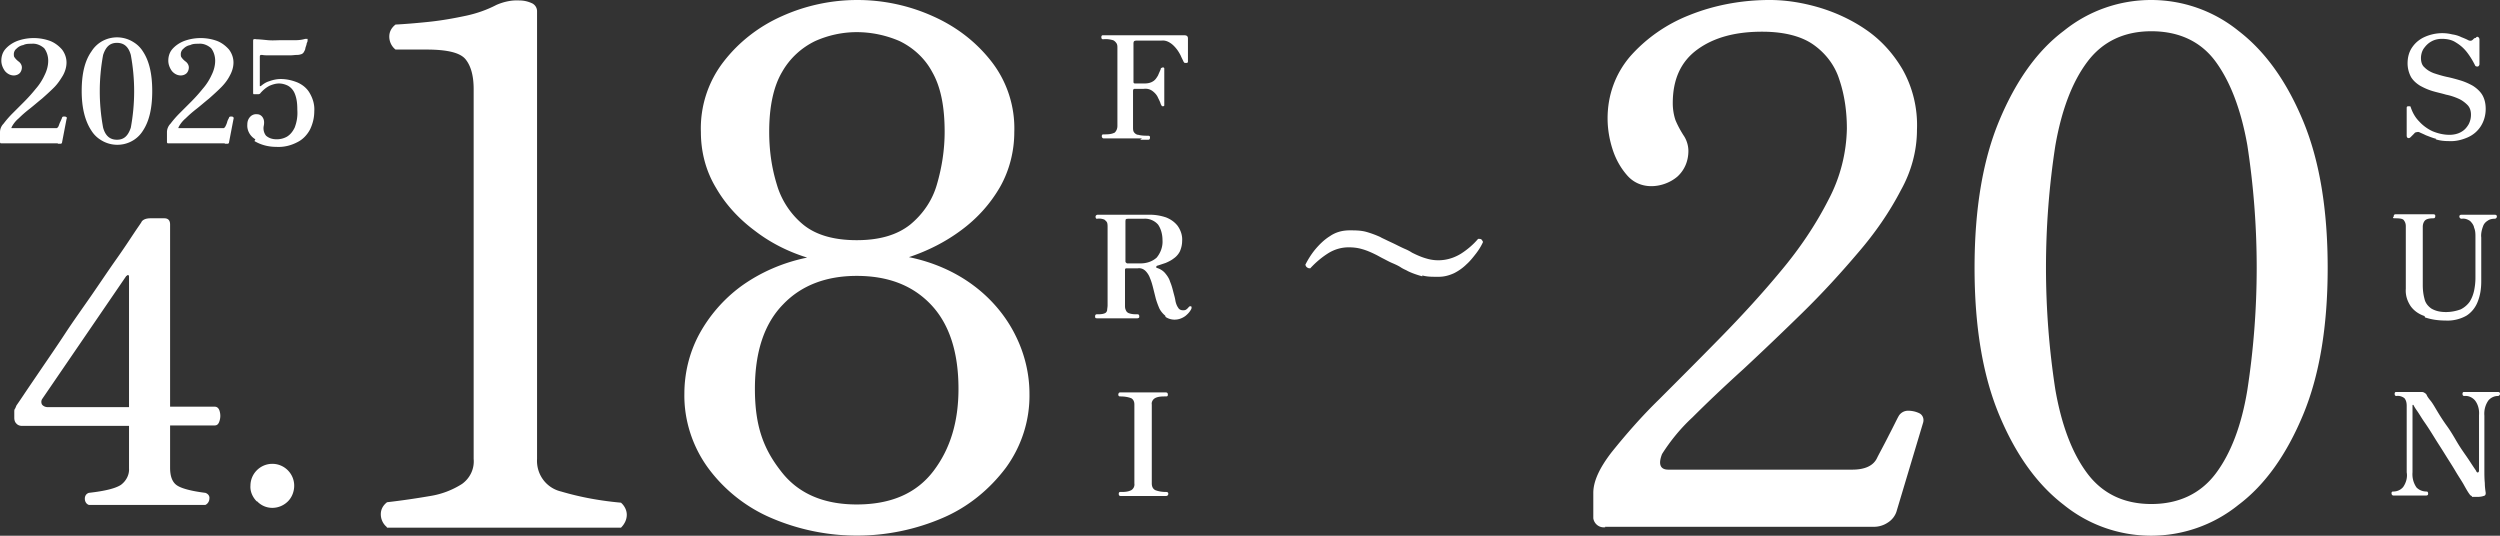 <svg xmlns="http://www.w3.org/2000/svg" viewBox="0 0 560 120"><rect x="0" y="0" width="560" height="120" fill="#333333" stroke="none"/><path d="M462.3 113.1c-6-4.6-10.8-11.3-14.5-20.2-3.7-8.9-5.5-19.9-5.5-32.9s1.8-24 5.5-32.9 8.5-15.7 14.5-20.2c11.4-9.2 27.7-9.2 39.1 0 6 4.6 10.8 11.3 14.5 20.2 3.7 8.9 5.5 19.9 5.5 32.9s-1.8 24-5.5 32.9c-3.7 8.9-8.5 15.7-14.5 20.2-11.4 9.2-27.7 9.2-39.1 0zm5.3-99.3c-3.4 4.5-5.8 10.8-7.2 18.8-2.8 18.1-2.8 36.6 0 54.7 1.4 8 3.8 14.3 7.2 18.8s8.2 6.8 14.3 6.8 11-2.3 14.4-6.8 5.8-10.8 7.1-18.7c2.8-18.2 2.8-36.7 0-54.9-1.4-7.9-3.8-14.2-7.1-18.7S488.1 7 481.9 7c-6.1 0-10.9 2.3-14.3 6.8zM172.7 116c-5.6-2.4-10.5-6.3-14.1-11.2-3.5-4.8-5.4-10.7-5.3-16.6 0-4.6 1.1-9.1 3.2-13.1 2.3-4.3 5.5-8 9.4-10.9 4.4-3.2 9.5-5.4 14.9-6.5-4.2-1.3-8.2-3.3-11.7-6-3.5-2.6-6.5-5.8-8.7-9.6-2.3-3.8-3.4-8.1-3.4-12.5-.2-5.7 1.6-11.3 5.1-15.8 3.4-4.4 7.9-7.9 13.1-10.2 10.7-4.8 23-4.8 33.7 0 5.2 2.3 9.7 5.7 13.2 10.2 3.5 4.5 5.3 10.1 5.1 15.8 0 4.3-1.1 8.6-3.2 12.3-2.2 3.8-5.1 7-8.6 9.6-3.6 2.7-7.6 4.7-11.8 6.1 5.4 1.1 10.5 3.3 14.8 6.6 3.8 2.9 7 6.7 9.1 11 2 4 3.1 8.5 3.1 13 .1 6-1.8 11.8-5.3 16.6-3.7 4.9-8.5 8.8-14.1 11.2a48.6 48.6 0 01-38.5 0zm2.7-47.8c-4.2 4.3-6.3 10.6-6.3 18.9s1.9 13.4 5.8 18.4c3.8 5 9.5 7.5 17 7.5 7.7 0 13.4-2.5 17.2-7.5s5.6-11.1 5.6-18.4c0-8.3-2.1-14.6-6.2-18.9s-9.6-6.4-16.6-6.4c-6.8 0-12.4 2.1-16.5 6.4zm7.2-59c-3.1 1.5-5.7 3.9-7.4 6.9-1.9 3.2-2.9 7.7-2.9 13.4 0 4 .5 7.9 1.7 11.8 1 3.5 3.1 6.7 5.9 9 2.8 2.3 6.8 3.5 12 3.5s9.1-1.2 12-3.5c2.9-2.4 5-5.5 6-9.1 1.1-3.8 1.7-7.7 1.7-11.7 0-5.7-.9-10.1-2.8-13.4-1.6-3-4.2-5.4-7.3-6.9-3-1.3-6.3-2-9.6-2-3.2 0-6.4.7-9.3 2zm177 108.9c-1.3.2-2.5-.7-2.7-2v-5.7c0-2.6 1.4-5.6 4.1-9.1 3.3-4.1 6.8-8.1 10.6-11.8 4.3-4.3 8.9-8.9 13.7-13.8 4.8-4.9 9.4-9.9 13.7-15.1 4.1-4.9 7.7-10.2 10.6-15.9 2.6-4.9 4-10.4 4.1-15.9 0-3.7-.5-7.5-1.7-11-1-3.2-3.1-5.9-5.8-7.8-2.7-1.9-6.6-2.9-11.5-2.9-6 0-10.8 1.3-14.5 4-3.7 2.7-5.5 6.7-5.5 12 0 1.3.2 2.6.6 3.8.5 1.2 1.1 2.3 1.8 3.4.7 1 1.1 2.3 1.1 3.5 0 2.2-.8 4.2-2.4 5.7-1.6 1.4-3.8 2.2-5.9 2.2-2.1 0-4-.8-5.4-2.4-1.5-1.7-2.6-3.7-3.3-5.9-.7-2.2-1.1-4.5-1.1-6.9 0-5.1 1.7-9.9 5-13.8 3.6-4.1 8.2-7.3 13.3-9.3 5.7-2.3 11.9-3.4 18-3.4 3.7 0 7.3.6 10.8 1.6 3.8 1.1 7.5 2.8 10.7 5 3.4 2.3 6.2 5.4 8.3 9 2.3 4.1 3.4 8.8 3.2 13.5 0 4.7-1.3 9.4-3.6 13.5-2.6 5-5.8 9.6-9.5 13.9-3.9 4.6-8.1 9.2-12.6 13.6s-8.9 8.6-13.2 12.6c-4.3 3.9-8.1 7.5-11.4 10.8-2.6 2.4-4.9 5.2-6.8 8.2-.9 2.3-.4 3.5 1.4 3.5h41.2c2.9 0 4.8-.9 5.6-2.7.6-1.2 1.5-2.8 2.6-5 1.1-2.1 1.8-3.6 2.2-4.3.4-.7 1.2-1.2 2.1-1.2.9 0 1.8.2 2.6.6.7.4 1 1.2.8 2l-5.9 19.7c-.3 1.2-1.1 2.2-2.1 2.8-.9.6-2 .9-3 .9h-60.3zm-272.9 0c-.9-.7-1.4-1.8-1.4-2.9 0-1.1.5-2 1.4-2.7 3.5-.4 6.8-.9 9.7-1.4 2.5-.4 4.9-1.3 7.1-2.7 1.8-1.3 2.8-3.4 2.6-5.6V20c0-3-.6-5.2-1.8-6.7-1.2-1.5-4.1-2.2-8.8-2.2h-6.9c-.9-.7-1.4-1.8-1.4-2.9 0-1.1.5-2 1.4-2.7 2-.1 4.5-.3 7.4-.6 2.9-.3 5.7-.8 8.5-1.4 2.3-.5 4.6-1.3 6.7-2.4 1.6-.7 3.4-1.1 5.1-1 1 0 1.9.2 2.8.6.7.3 1.2 1 1.2 1.8v100.3c-.2 3.4 2 6.5 5.4 7.3 4.4 1.3 8.9 2.1 13.4 2.5.8.7 1.3 1.7 1.3 2.7 0 1.1-.5 2.1-1.3 2.9H86.6zm-29.2-5.8c-.9-.9-1.5-2.2-1.4-3.5 0-2.7 2.2-4.9 4.9-4.9s4.9 2.2 4.9 4.9c0 1.3-.5 2.6-1.4 3.5-1.9 1.9-5 2-6.9 0zm-37.6.8c-.6-.2-.9-.8-.9-1.4 0-.6.3-1.1.9-1.3 3.6-.4 6-1 7.2-1.8 1.2-.9 1.9-2.3 1.8-3.7v-9.5h-24c-.5 0-1-.2-1.3-.6-.3-.3-.4-.8-.4-1.2v-1.4c0-.2 0-.5.2-.7.1-.2.2-.5.3-.7 0 0 .5-.7 1.5-2.2s2.3-3.4 4-5.9 3.5-5.1 5.4-8 4-5.8 6-8.7 3.8-5.6 5.5-8 3-4.4 4-5.9 1.6-2.3 1.6-2.4c.3-.5 1-.8 2-.8h3.1c.9 0 1.3.5 1.3 1.4v40.8h10c.5 0 .9.3 1.1 1 .2.7.2 1.4 0 2.1-.2.7-.5 1.1-1.1 1.1h-10v9.5c0 1.9.5 3.2 1.5 3.9 1 .7 3.2 1.3 6.4 1.7.6.2 1 .7.9 1.3 0 .6-.4 1.2-.9 1.4H19.9zm8.4-51.3L9.5 89.3c-.3.4-.3.9-.1 1.3.3.4.8.6 1.3.6h18.2V62c0-.1 0-.3-.2-.4 0 0-.2 0-.3.2zm525.4 49.3c-.2 0-.4-.2-.6-.5-.3-.4-.7-1.1-1.2-2s-1.2-1.9-1.9-3.1-1.5-2.4-2.3-3.7-1.6-2.5-2.4-3.8-1.5-2.4-2.2-3.4-1.2-1.9-1.7-2.6-.7-1.1-.8-1.3h-.1c-.1 0-.1 0-.1.2v14.9c-.1 1.2.2 2.4.9 3.4.6.6 1.4.9 2.2.9.1 0 .2 0 .3.1 0 0 .1.2.1.3 0 .1 0 .3-.1.4 0 0-.2.1-.3.1h-7.4c-.2 0-.4-.2-.4-.5s.1-.4.4-.4c.8 0 1.6-.3 2.2-1 .7-1 1-2.2.8-3.3V90.9c0-.6-.1-1.2-.5-1.7-.5-.4-1.2-.6-1.8-.5-.3 0-.4-.2-.4-.5 0-.2.1-.4.3-.4h5.6c.3 0 .5 0 .8.2.2.1.4.3.5.5 0 .1.3.6.8 1.2s1 1.5 1.6 2.5 1.3 2.1 2.1 3.2 1.5 2.3 2.2 3.5 1.4 2.2 2.1 3.2 1.2 1.8 1.6 2.4.7 1 .7 1.1c.1.2.3.3.4.2.1 0 .2-.2.2-.4V93c.1-1.2-.2-2.4-.9-3.3-.6-.7-1.5-1.1-2.4-1-.3 0-.4-.2-.4-.5 0-.2.1-.4.3-.4h7.6c.3 0 .5.1.5.4 0 .2-.1.4-.4.5h-.1c-.8 0-1.6.4-2.1 1-.7 1-1 2.2-.9 3.4v12.2c0 1 0 1.9.1 2.9 0 .8.1 1.5.2 2.2 0 .2 0 .4-.2.6-.5.2-1 .3-1.6.3h-1.3zm-293.9 0H251c-.3 0-.4-.2-.4-.5 0-.2.1-.4.3-.4h.1c.8 0 1.6 0 2.4-.4.5-.3.8-.9.7-1.5V90.6c0-.6-.2-1.1-.7-1.4-.8-.3-1.6-.4-2.5-.4-.3 0-.4-.2-.4-.4s.1-.5.4-.5h10.2c.3 0 .5.1.5.5s-.2.4-.5.4c-.8 0-1.7 0-2.4.4-.5.3-.8.9-.7 1.4v17.7c0 .6.2 1.2.8 1.5.8.3 1.6.4 2.4.4.3 0 .5.1.5.4s-.2.5-.5.5h-1.4zm283.3-40.3c-1.2-.4-2.3-1.1-3.1-2.2-.8-1.2-1.2-2.5-1.1-3.9v-14c0-.5-.1-.9-.4-1.3-.2-.4-.9-.5-1.9-.5s-.4-.2-.4-.5.2-.4.4-.4h8.5c.2 0 .4.1.4.3v.1c0 .3-.1.5-.4.5-1.1 0-1.7.2-2 .6-.3.4-.4.9-.4 1.3v13c0 1.1.1 2.1.4 3.2.2.9.8 1.6 1.5 2.1 1 .6 2.1.8 3.3.8 1.1 0 2.2-.2 3.3-.6.8-.4 1.5-1 2-1.7.5-.8.8-1.6 1-2.5.2-1 .3-1.9.3-2.9v-9.1c0-.7 0-1.4-.3-2.1-.1-.6-.5-1.1-.9-1.5-.6-.4-1.2-.6-1.9-.5-.2 0-.4-.1-.5-.4v-.1c0-.3.2-.4.5-.4h7.4c.3 0 .5.1.5.4 0 .2-.1.4-.4.5h-.1c-.5 0-1.1.1-1.5.4-.5.3-.9.7-1.1 1.3-.3.8-.5 1.7-.4 2.5V63c0 1.6-.2 3.1-.8 4.6-.5 1.3-1.4 2.4-2.5 3.1-1.4.8-3.1 1.2-4.7 1.1-1.6 0-3.1-.2-4.6-.7zM261 70.7c-.5-.4-1-1-1.3-1.6-.3-.7-.6-1.5-.8-2.2l-.6-2.4c-.2-.8-.4-1.5-.7-2.2-.2-.6-.6-1.2-1-1.6-.4-.4-1-.7-1.7-.6h-2.5c-.3 0-.4.1-.4.4v7.9c0 .4 0 .7.2 1.1.1.3.4.6.8.7.6.2 1.2.2 1.8.2.3 0 .4.2.4.5 0 .1 0 .2-.1.3 0 0-.2.1-.3.1h-9.1c-.3 0-.4-.1-.4-.4s.1-.5.4-.5c.6 0 1.2 0 1.7-.2.3-.1.5-.3.6-.7 0-.3.1-.7.1-1.1V50.9c0-.3 0-.7-.1-1-.1-.3-.4-.5-.6-.7-.5-.2-1.1-.3-1.6-.2-.1 0-.3 0-.3-.1 0 0-.1-.2-.1-.3 0-.3.2-.5.5-.5h11.7c1.2 0 2.4.2 3.6.6 1 .4 1.9 1 2.6 1.9.7 1 1.1 2.2 1 3.4 0 .8-.2 1.6-.5 2.3-.3.6-.8 1.2-1.4 1.6-.5.4-1.1.7-1.8 1l-1.8.6c-.2 0-.3.2-.3.3 0 0 0 .2.1.2.7.2 1.4.6 1.9 1.2s.9 1.2 1.1 1.9c.3.7.5 1.4.7 2.2s.4 1.4.5 2.1c.1.5.3 1.1.6 1.5.2.4.6.6 1.1.6.2 0 .4 0 .6-.1.2-.1.4-.3.6-.5 0-.1.2-.2.3-.3h.3s.2.2.1.3c0 .1 0 .3-.1.4-.3.6-.8 1.1-1.3 1.5-.7.5-1.5.8-2.4.8-.7 0-1.4-.2-2-.6zM252.3 49c-.1 0-.2.3-.2.6v8.9c0 .1 0 .2.1.3 0 0 .2.2.3.2h3c1.3 0 2.6-.4 3.6-1.3.9-1.1 1.4-2.5 1.3-3.9 0-1.2-.3-2.5-1-3.5-.8-.9-2-1.4-3.2-1.3h-3.4c-.2 0-.3 0-.5.1zm66.3 12.9c-1.1-.3-2.3-.7-3.3-1.2-.3-.2-.9-.4-1.5-.8s-1.3-.7-2-1-1.4-.7-2-1-1.1-.6-1.5-.8c-1-.5-2.1-1-3.2-1.3-1-.3-2-.4-3-.4-1.7 0-3.3.5-4.7 1.4-1.4.9-2.7 2-3.9 3.3-.2 0-.5 0-.7-.2-.2-.1-.3-.3-.4-.6.6-1.2 1.3-2.3 2.1-3.3 1-1.2 2.1-2.3 3.4-3.1 1.3-.9 2.8-1.3 4.4-1.3 1.2 0 2.4 0 3.6.3 1.1.3 2.2.7 3.3 1.2.3.2.8.4 1.4.7s1.3.6 2.1 1 1.4.7 2.1 1 1.2.6 1.5.8c1 .5 2.1 1 3.2 1.3 2.6.8 5.4.4 7.8-1.1 1.4-.9 2.7-2 3.8-3.3.2 0 .5 0 .7.1.2.2.3.4.4.6-.4.9-.9 1.7-1.5 2.5-.7.9-1.4 1.8-2.2 2.5-.8.8-1.8 1.5-2.8 2-1.1.5-2.2.8-3.4.8h-.5c-1.1 0-2.1 0-3.2-.3zM57.2 31.2c-1.2-.7-1.9-2-1.8-3.3 0-.7.2-1.3.7-1.8.4-.4 1-.6 1.6-.5.5 0 1 .4 1.2.8.3.5.3 1.1.2 1.7-.2.8 0 1.7.5 2.3.7.6 1.5.8 2.4.8.8 0 1.6-.2 2.3-.6.8-.5 1.3-1.2 1.7-2 .5-1.3.7-2.6.6-4 0-1.3-.1-2.5-.6-3.7-.3-.7-.8-1.3-1.5-1.7-.6-.3-1.3-.5-2-.5s-1.4.2-2.1.5c-.8.4-1.5 1-2.1 1.7 0 .1-.3.2-.4.2h-1.1s-.1-.1-.1-.2V9.2c0-.1 0-.3.1-.4 0 0 .3-.1.6 0 .7 0 1.5.1 2.6.2s2.1 0 3.2 0h3.1c.7 0 1.4-.1 2.1-.3h.5v.4c0 .2-.1.4-.2.6 0 .3-.2.7-.3 1.1 0 .3-.2.6-.3.8-.1.2-.3.4-.5.5-.3.1-.6.2-1 .2-.5 0-1.1.1-1.6.1h-4.5c-.8 0-1.3 0-1.8-.1-.3 0-.5 0-.5.4v6.6h.2c.6-.5 1.2-.9 1.9-1.1.8-.3 1.7-.5 2.6-.5 1.3 0 2.6.3 3.8.8 1.1.5 2.1 1.3 2.7 2.4.7 1.2 1.1 2.6 1 4 0 1.4-.3 2.7-.9 4-.6 1.2-1.6 2.3-2.8 2.9-1.5.8-3.1 1.2-4.8 1.1-1.7 0-3.4-.4-4.9-1.3zm-36.7-1.9c-1.4-2.1-2.2-5-2.2-8.9s.7-6.8 2.2-8.9c2-3.2 6.3-4.1 9.5-2 .8.5 1.5 1.2 2 2 1.4 2.1 2.1 5 2.1 8.9s-.7 6.8-2.1 8.9c-2 3.2-6.3 4.1-9.5 2-.8-.5-1.5-1.2-2-2zm2.6-17c-1 5.4-1 10.9 0 16.3.5 1.8 1.5 2.7 3.1 2.7s2.5-.9 3.1-2.7c1-5.4 1-10.9 0-16.3-.5-1.8-1.5-2.7-3.1-2.7s-2.5.9-3.1 2.7zm27.2 19.8H37.6c-.1 0-.2-.1-.2-.3v-2.2c0-.7.3-1.4.8-1.9.6-.8 1.3-1.6 2-2.3l2.6-2.6c.9-.9 1.8-1.9 2.6-2.9.8-.9 1.5-2 2-3.1.5-1 .8-2.1.8-3.2 0-1-.3-2-.9-2.8-.8-.7-1.8-1.1-2.8-1-.7 0-1.3 0-1.9.3-.6.1-1.1.4-1.5.8-.4.3-.6.8-.6 1.2 0 .3 0 .6.2.8.2.3.5.6.9.9.4.3.7.8.7 1.3s-.2 1-.5 1.3c-.3.3-.8.5-1.3.5-.8 0-1.5-.4-2-1-.5-.7-.8-1.5-.8-2.3 0-1 .3-1.9.9-2.6.7-.8 1.6-1.4 2.6-1.8 2.4-.9 5.1-.9 7.5 0 1 .4 1.9 1.1 2.6 1.9.6.8 1 1.8 1 2.9 0 1-.3 2-.8 2.9-.5 1-1.2 1.9-2 2.7-.9.9-1.8 1.7-2.7 2.5-1 .8-1.9 1.6-2.8 2.3s-1.7 1.4-2.4 2.1c-.6.5-1.1 1.1-1.5 1.8-.1.2-.2.4-.1.4h10.1c.1 0 .3-.2.4-.4.1-.2.3-.6.4-1s.3-.7.4-.9c0-.2.2-.3.4-.3s.4 0 .5.1c.1 0 .2.3.1.5l-1 5.2c0 .2-.2.3-.3.3h-.6zm-37.4 0H.2c-.1 0-.2-.1-.2-.3v-2.2c0-.7.3-1.4.8-1.9.6-.8 1.3-1.6 2-2.3l2.6-2.6c.9-.9 1.8-1.9 2.6-2.9.8-.9 1.5-2 2-3.1.5-1 .8-2.1.8-3.2 0-1-.3-2-.9-2.8-.8-.7-1.8-1.1-2.8-1-.7 0-1.3 0-1.9.3-.6.1-1.1.4-1.5.8-.4.3-.6.8-.6 1.2 0 .3 0 .6.2.8.2.3.5.6.9.9.4.3.7.8.7 1.3s-.2 1-.5 1.3c-.3.3-.8.5-1.3.5-.8 0-1.5-.4-2-1-.5-.7-.8-1.5-.8-2.3 0-1 .3-1.9.9-2.6.7-.8 1.6-1.4 2.6-1.8 2.4-.9 5.1-.9 7.5 0 1 .4 1.9 1.1 2.6 1.9.6.8 1 1.8 1 2.9 0 1-.3 2-.8 2.9-.6 1-1.2 1.9-2 2.7-.9.9-1.8 1.7-2.7 2.5-1 .8-1.9 1.6-2.8 2.3s-1.7 1.4-2.4 2.1c-.6.5-1.1 1.1-1.5 1.8-.1.2-.2.4-.1.4h10.1c.1 0 .3-.2.4-.4.1-.2.2-.6.4-1s.3-.7.4-.9c0-.2.2-.3.4-.3s.4 0 .5.1c.2 0 .2.3.1.5l-1 5.2c0 .2-.2.3-.3.3H13zm532.8-1c-.8-.2-1.5-.5-2.3-.8-.6-.3-1.1-.5-1.3-.6-.2-.1-.4-.2-.7-.1-.2 0-.5.1-.6.3l-.1.1-.7.7c-.2.2-.4.3-.6.2-.2 0-.3-.3-.3-.5v-6.2c0-.3.1-.4.4-.4s.5 0 .5.2c.4 1.2 1 2.3 1.9 3.2.8.9 1.9 1.7 3 2.2 1.2.5 2.5.8 3.8.8.9 0 1.9-.2 2.7-.7.7-.4 1.2-1 1.6-1.7.3-.6.5-1.3.5-2.1s-.2-1.6-.8-2.2c-.6-.6-1.3-1.1-2-1.4-.9-.4-1.8-.7-2.8-.9-1-.3-2-.5-3-.8-1-.3-1.9-.7-2.8-1.2-.8-.5-1.5-1.1-2-1.9-.5-.9-.8-2-.8-3.1 0-1.3.3-2.6 1.1-3.7.7-1 1.7-1.8 2.9-2.3 1.9-.8 4-1 6-.5.7.1 1.4.3 2 .6.5.2 1 .4 1.4.6.5.3.9.3 1.2 0 .2-.2.3-.3.5-.4h.2c.1-.3.4-.3.5-.2.2.1.3.3.3.6v5.5c0 .2-.2.5-.4.5s-.5 0-.6-.3c-.5-1-1.1-2-1.8-2.9-.7-.9-1.5-1.6-2.5-2.2-.9-.6-2-.8-3.1-.8-.9 0-1.7.2-2.4.6-.7.4-1.2.9-1.7 1.6-.4.6-.6 1.4-.6 2.1 0 .8.2 1.6.8 2.1.6.6 1.3 1 2.1 1.3.9.3 1.9.6 2.8.8 1 .2 2.1.5 3.1.8 1 .3 1.9.7 2.8 1.2.8.5 1.6 1.2 2.1 2 .6 1 .8 2.1.8 3.2 0 2.8-1.5 5.3-4.1 6.4-1.4.6-2.8.9-4.3.8-.9 0-1.9-.1-2.8-.4zM255.8 31h-8.6c-.2 0-.4-.2-.4-.5 0-.2.1-.4.3-.4h.1c.9 0 1.7 0 2.5-.4.4-.4.6-.9.6-1.5V10.7c0-.3 0-.7-.2-1-.2-.3-.5-.6-.8-.7-.7-.2-1.5-.3-2.2-.2-.3 0-.4-.2-.4-.5 0-.2.1-.4.3-.4h18.3c.5 0 .8.2.8.7v5.3s-.1.2-.3.2h-.4c-.1 0-.2-.2-.3-.3-.1-.3-.4-.8-.6-1.3-.3-.6-.6-1.1-1-1.6s-.9-1-1.4-1.3c-.6-.4-1.3-.6-2-.5h-5.5c-.2 0-.3 0-.5.1-.1 0-.2.3-.2.5v8.6c0 .3.1.4.4.4h2c.7 0 1.4-.1 2-.5.5-.3.8-.8 1.1-1.3.2-.5.4-.9.6-1.4 0-.1 0-.2.2-.3 0 0 .2-.1.3-.1.1 0 .2 0 .3.2v8.3c0 .1-.1.2-.3.2-.1 0-.2 0-.3-.1 0-.1-.1-.2-.2-.4-.1-.4-.3-.8-.6-1.4-.2-.5-.6-1-1.1-1.4-.6-.5-1.3-.7-2.1-.6h-2c-.1 0-.2 0-.3.1 0 0-.1.2-.1.3v8.2c0 .4 0 .8.2 1.1.2.3.6.6 1 .6.7.2 1.5.2 2.2.2.2 0 .4.1.4.3v.1c0 .3-.1.5-.4.5h-1.8z" fill="#fff" id="_レイヤー_1" data-name="レイヤー_1"/></svg>